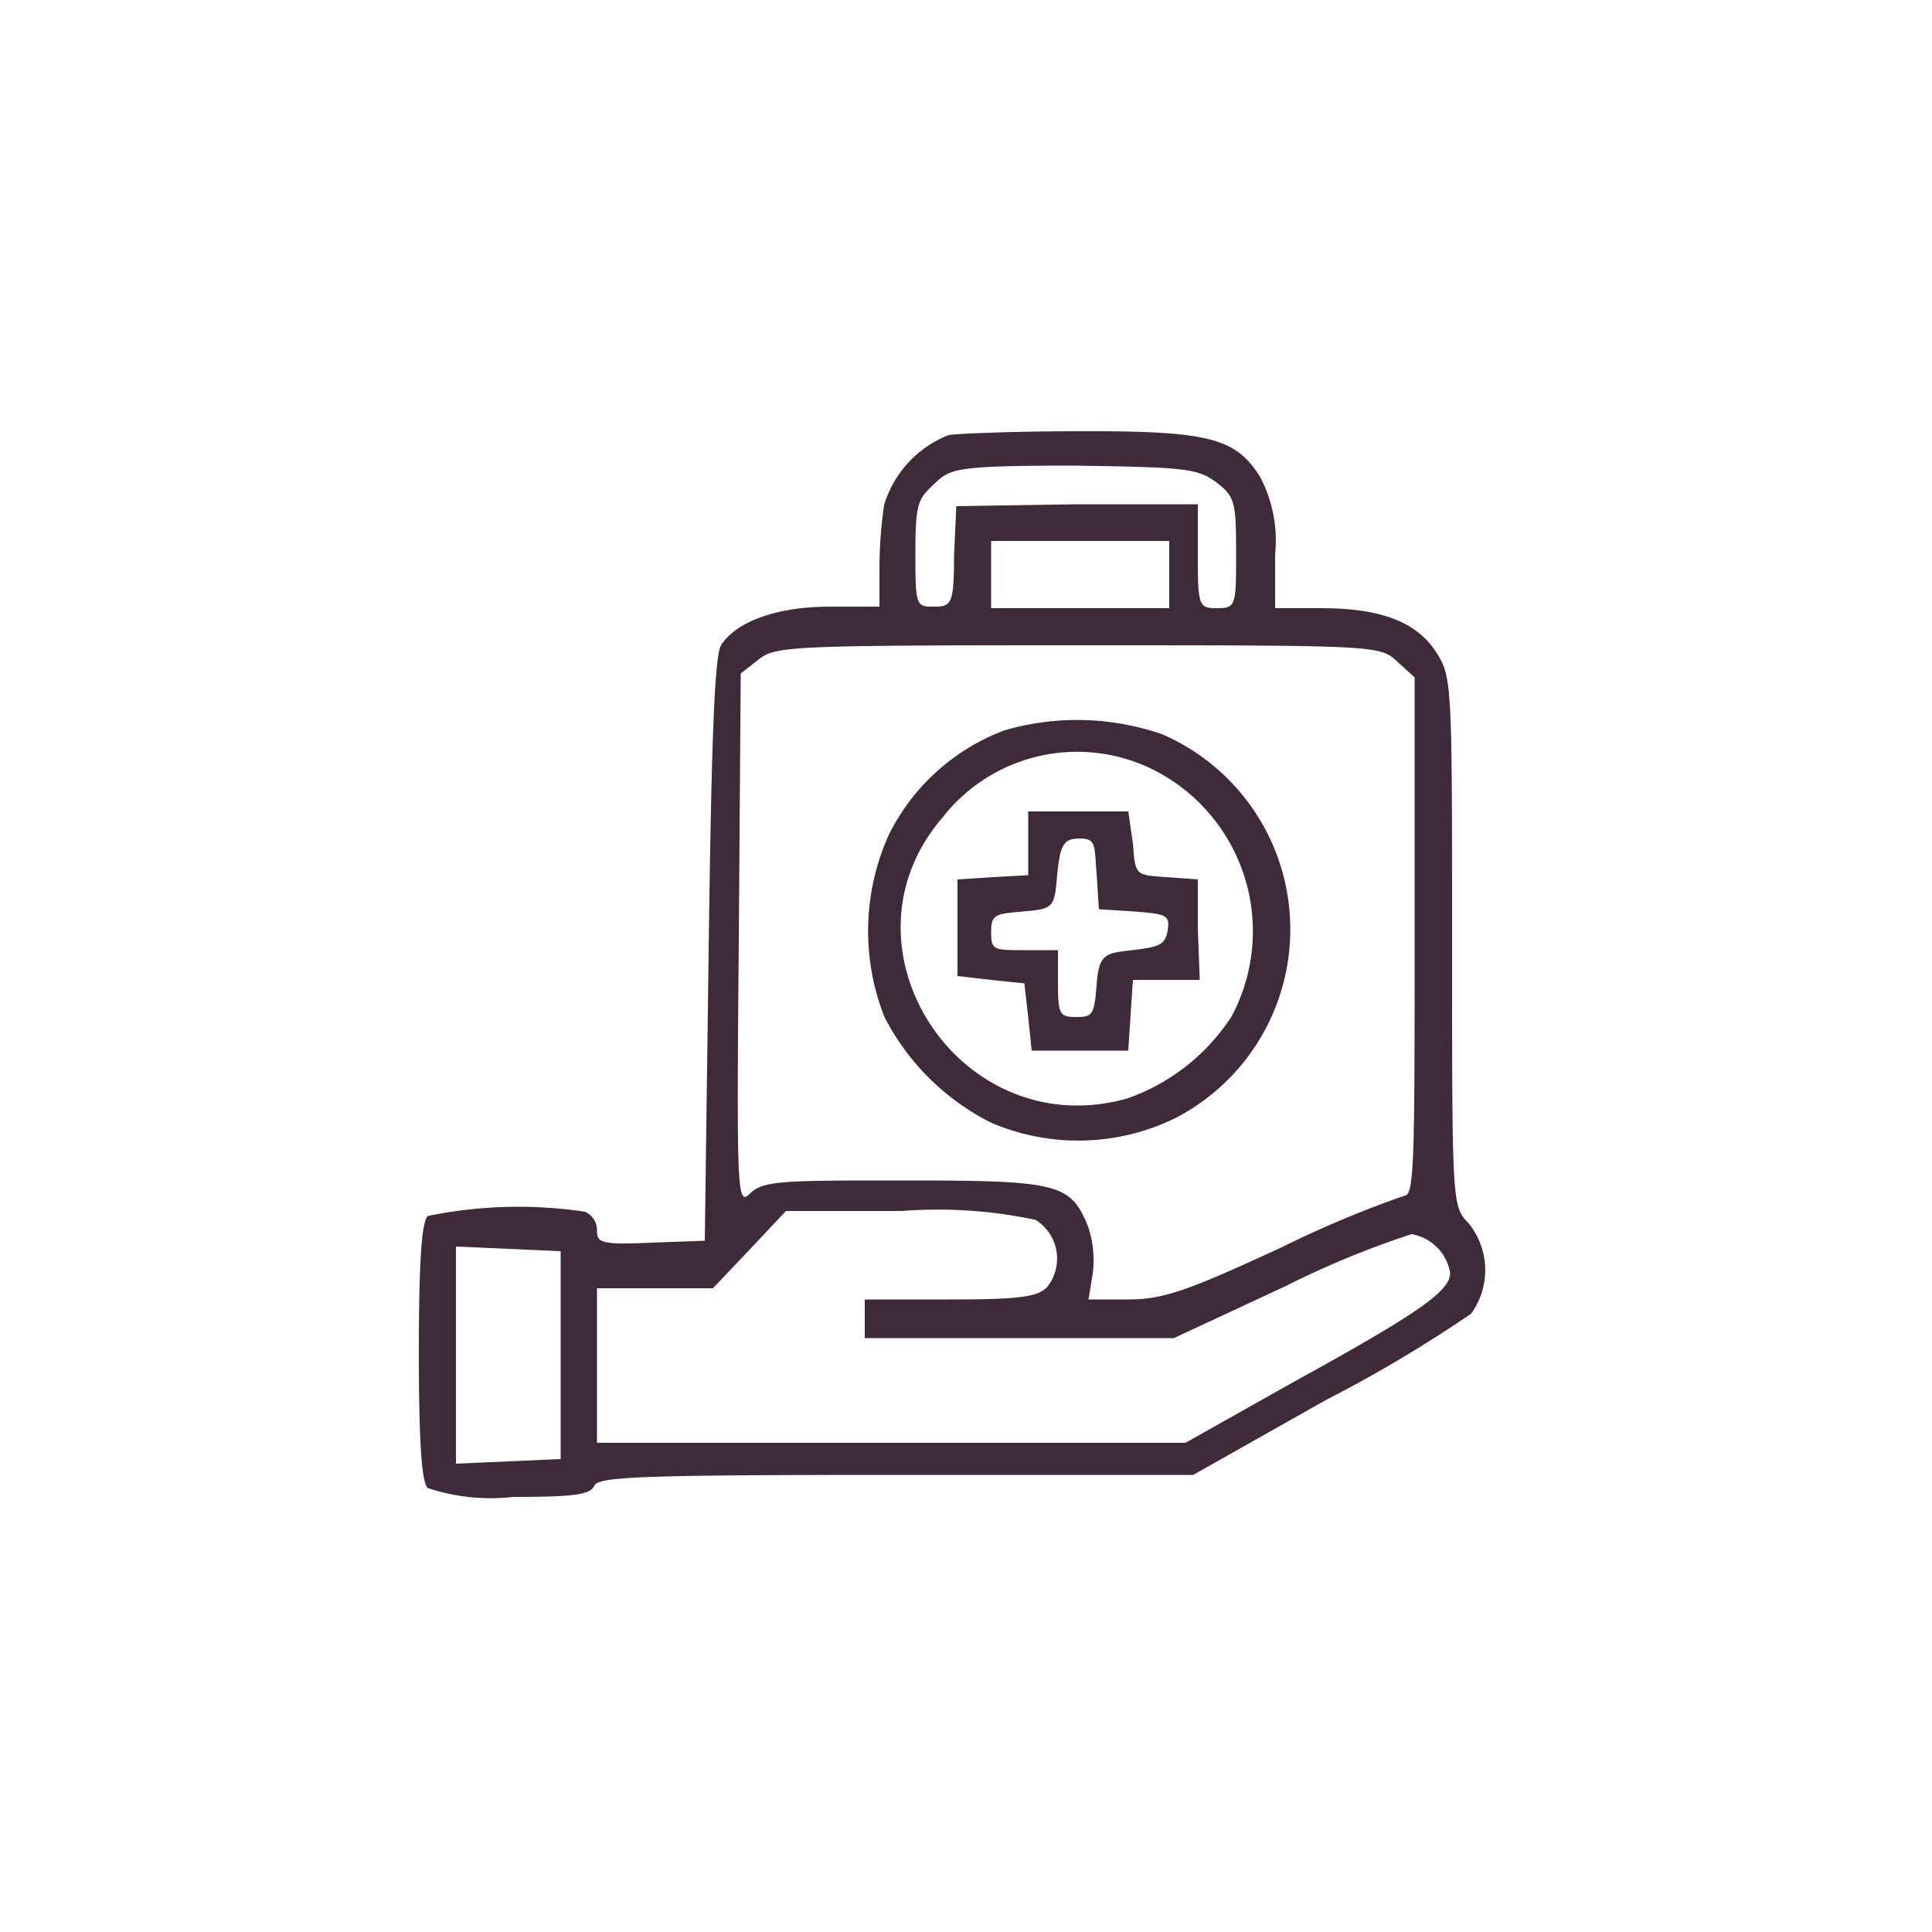 <svg id="Layer_1" data-name="Layer 1" xmlns="http://www.w3.org/2000/svg" viewBox="0 0 50 50"><defs><style>.cls-1{fill:#3e2a39;}</style></defs><path class="cls-1" d="M24.55,11.26a2.82,2.82,0,0,0-1.67,1.81,11.62,11.62,0,0,0-.12,1.63v1H21.49c-1.4,0-2.44.39-2.83,1-.17.29-.25,2.52-.32,7.91l-.1,7.5-1.38.05c-1.29.06-1.41,0-1.41-.3a.52.52,0,0,0-.31-.5,11.62,11.62,0,0,0-4.07.11c-.16.16-.23,1.21-.23,3.52s.07,3.37.23,3.52a5.16,5.16,0,0,0,2.21.23c1.6,0,2-.06,2.1-.29s1.15-.28,7.8-.28h7.7l3.42-1.93A35,35,0,0,0,38.07,34,1.92,1.92,0,0,0,38,31.65c-.42-.44-.42-.48-.42-7.27,0-6.48,0-6.85-.38-7.45-.5-.82-1.43-1.19-3-1.19H33v-1.4a3.53,3.53,0,0,0-.39-2c-.63-1-1.31-1.19-4.65-1.18C26.3,11.16,24.78,11.22,24.55,11.26Zm6.94,1.23c.47.37.5.5.5,1.83s0,1.42-.48,1.42S31,15.7,31,14.4V13.05l-3.11,0-3.14.05-.06,1.29c0,1.25-.07,1.31-.52,1.31s-.48,0-.48-1.34.06-1.43.48-1.83.52-.48,3.62-.48C30.72,12.09,31,12.13,31.49,12.49Zm-1.23,2.39v.86H25.65V14h4.61Zm5.91,2.25.44.4v6.71c0,5.48,0,6.7-.25,6.7a27.71,27.71,0,0,0-3.19,1.34c-2.47,1.14-3.06,1.35-4,1.35h-1l.11-.67a2.69,2.69,0,0,0-.13-1.24c-.45-1.09-.77-1.17-4.73-1.17-3.12,0-3.66,0-4,.33s-.36.15-.3-6.56l.05-6.89.46-.36c.43-.35.85-.37,8.26-.37C35.67,16.7,35.72,16.7,36.17,17.13ZM26.8,31.57a1.18,1.18,0,0,1,.29,1.75c-.25.25-.75.31-2.52.31H22.38v1h8l2.9-1.35a23.42,23.42,0,0,1,3.25-1.34,1.22,1.22,0,0,1,1,1c0,.46-.73,1-4.06,2.83l-2.79,1.57H15.45v-4h3l.95-1,.94-1h3A12.14,12.14,0,0,1,26.8,31.57Zm-12.29,3.5v2.69l-1.35.06-1.36.06V32.26l1.36.06,1.35.06Z"/><path class="cls-1" d="M26,18.9a5.49,5.49,0,0,0-3,2.71,6.06,6.06,0,0,0-.11,4.71,6.26,6.26,0,0,0,2.75,2.73,5.71,5.71,0,0,0,4.81-.13A5.5,5.5,0,0,0,30.07,19,6.74,6.74,0,0,0,26,18.9ZM30,20a4.68,4.68,0,0,1,1.87,6.31,5.32,5.32,0,0,1-2.7,2.12c-4.32,1.21-7.67-3.91-4.78-7.27A4.42,4.42,0,0,1,30,20Z"/><path class="cls-1" d="M26.61,21.78v.87l-.91.05-.92.06v2.5l.87.1.86.09.1.87.09.87h2.5l.06-.93.06-.9h1.73L31,24.05l0-1.29-.81-.06c-.81-.05-.81-.05-.87-.86L29.2,21,27.92,21l-1.31,0Zm1.77.83.06.92.92.06c.83.06.92.1.86.48s-.21.44-.92.52-.86.1-.92.9-.12.83-.54.83-.46-.08-.46-.87v-.86h-.87c-.79,0-.86,0-.86-.46s.09-.48.82-.54.81-.1.87-.73c.08-1,.17-1.16.6-1.16S28.32,21.86,28.38,22.61Z"/></svg>